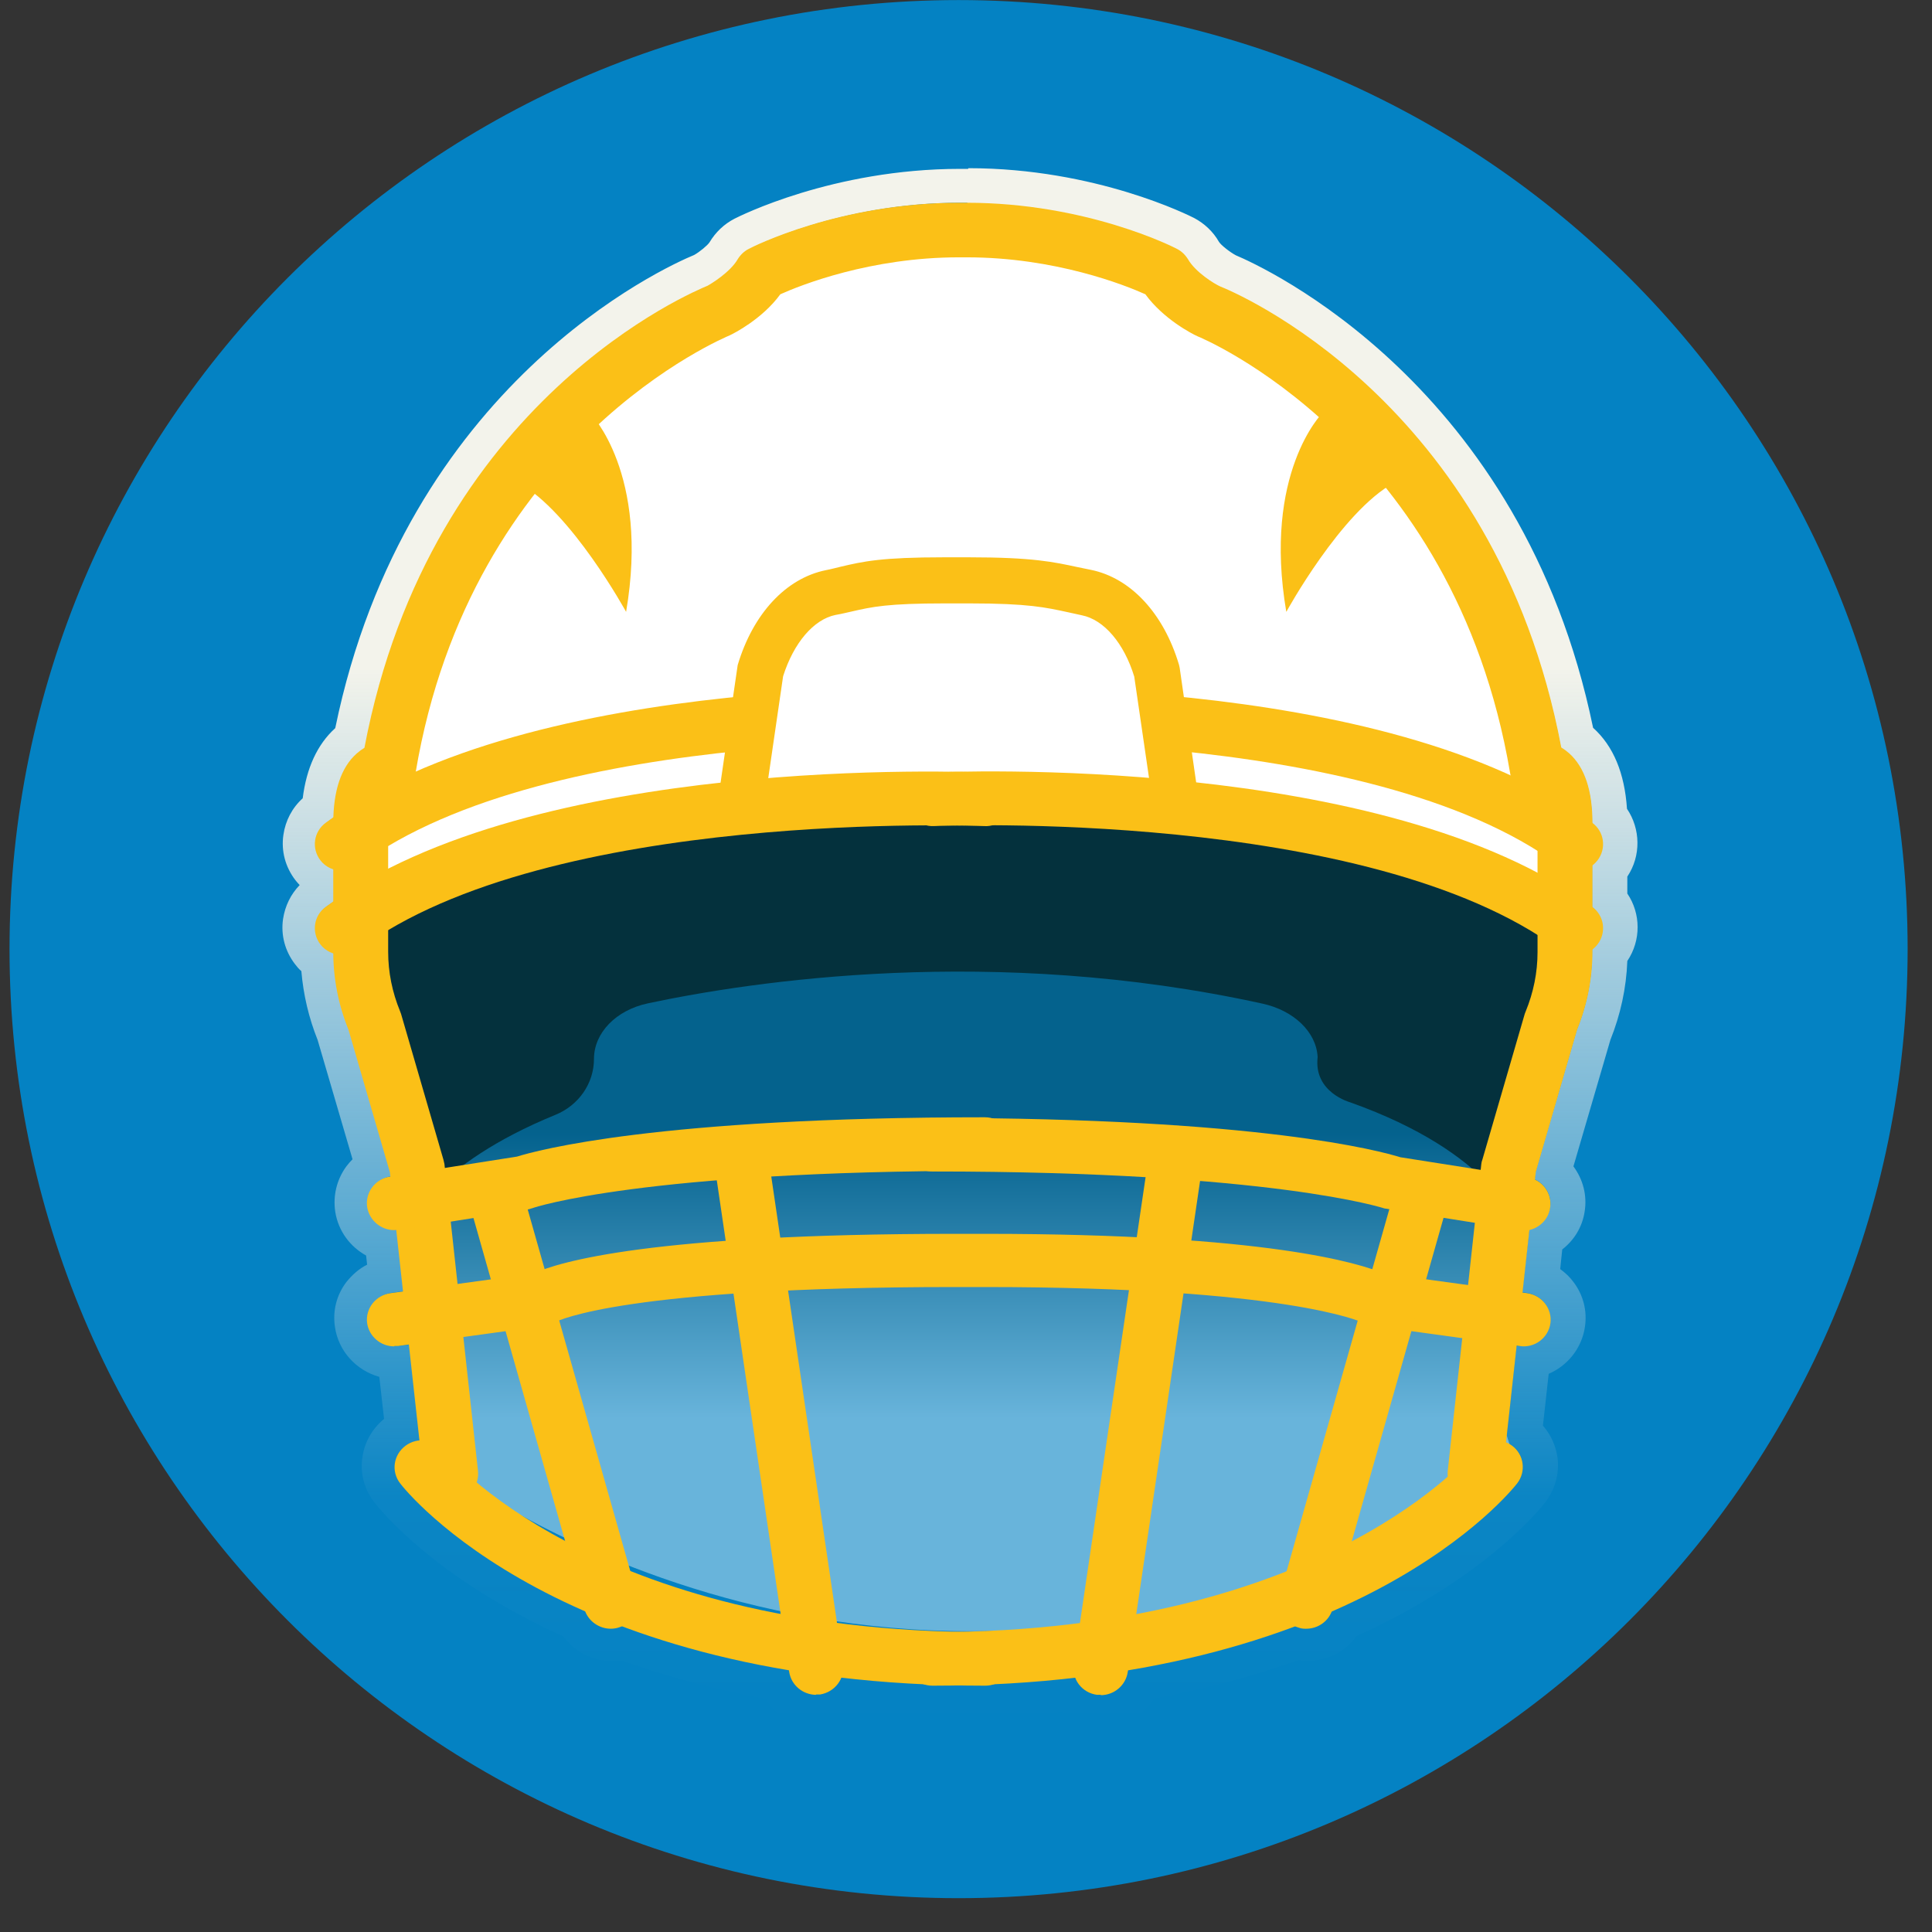 <svg width="57" height="57" viewBox="0 0 57 57" fill="none" xmlns="http://www.w3.org/2000/svg">
<rect x="0" y="0" width="57" height="57" fill="#333333" stroke="none"/>
<path d="M28.281 56.002C43.745 56.002 56.281 43.466 56.281 28.002C56.281 12.538 43.745 0.002 28.281 0.002C12.817 0.002 0.281 12.538 0.281 28.002C0.281 43.466 12.817 56.002 28.281 56.002Z" fill="#0482C3"/>
<path style="mix-blend-mode:multiply" opacity="0.4" d="M12.133 29.872L13.723 43.692C13.723 43.692 27.933 54.102 44.663 43.022L44.183 41.482L45.343 29.952C45.343 29.952 29.033 24.192 12.143 29.872H12.133Z" fill="url(#paint0_linear_1019_141680)"/>
<path d="M28.511 6.002C32.031 6.002 34.601 7.302 34.711 7.362C34.851 7.432 34.961 7.542 35.041 7.672C35.261 8.052 35.811 8.392 35.991 8.472C36.271 8.582 44.101 11.762 46.051 22.072C46.131 22.122 46.201 22.172 46.281 22.242C46.741 22.652 46.971 23.342 46.971 24.292C47.311 24.562 47.381 25.042 47.111 25.382C47.071 25.432 47.021 25.462 46.971 25.492V26.762C47.311 27.032 47.371 27.512 47.111 27.852C47.071 27.902 47.021 27.932 46.971 27.962V28.072C46.971 28.872 46.821 29.642 46.521 30.382L45.301 34.582L45.281 34.792C45.591 34.942 45.791 35.262 45.731 35.622C45.681 35.942 45.431 36.182 45.121 36.252L44.911 38.122L45.041 38.142C45.481 38.202 45.791 38.602 45.731 39.032C45.671 39.422 45.331 39.712 44.941 39.712C44.901 39.712 44.861 39.712 44.821 39.712H44.741L44.431 42.562C44.491 42.592 44.561 42.612 44.621 42.652C44.971 42.912 45.041 43.412 44.771 43.762C44.661 43.902 43.061 45.892 39.291 47.542C39.171 47.852 38.871 48.052 38.551 48.052C38.481 48.052 38.411 48.052 38.331 48.022C38.291 48.022 38.271 47.992 38.241 47.972C36.851 48.492 35.211 48.952 33.301 49.272V49.322C33.231 49.712 32.891 50.002 32.501 50.002C32.461 50.002 32.421 50.002 32.381 50.002C32.081 49.962 31.861 49.762 31.761 49.502C30.991 49.592 30.181 49.652 29.331 49.692C29.251 49.722 29.161 49.742 29.071 49.742C28.801 49.742 28.561 49.722 28.301 49.722C28.041 49.722 27.801 49.742 27.531 49.742C27.441 49.742 27.351 49.722 27.271 49.692C26.421 49.652 25.611 49.592 24.841 49.502C24.741 49.752 24.511 49.952 24.221 50.002C24.181 50.002 24.141 50.002 24.101 50.002C23.711 50.002 23.361 49.722 23.301 49.322V49.272C21.381 48.952 19.741 48.492 18.351 47.972C18.321 47.982 18.291 48.012 18.261 48.022C18.191 48.042 18.111 48.052 18.041 48.052C17.711 48.052 17.421 47.852 17.301 47.542C13.541 45.892 11.931 43.902 11.821 43.762C11.551 43.412 11.621 42.922 11.981 42.652C12.101 42.562 12.251 42.522 12.391 42.512L12.081 39.672L11.771 39.712C11.771 39.712 11.701 39.712 11.661 39.712C11.261 39.712 10.921 39.422 10.861 39.032C10.801 38.602 11.111 38.202 11.551 38.142L11.911 38.092L11.711 36.282C11.711 36.282 11.681 36.282 11.661 36.282C11.271 36.282 10.931 36.002 10.871 35.612C10.801 35.182 11.101 34.772 11.541 34.702L11.531 34.572L10.311 30.372C10.011 29.642 9.861 28.882 9.861 28.102C9.721 28.052 9.581 27.972 9.481 27.852C9.211 27.502 9.281 27.012 9.641 26.742C9.711 26.692 9.791 26.642 9.861 26.592V25.622C9.721 25.572 9.581 25.492 9.491 25.372C9.221 25.022 9.291 24.532 9.651 24.262C9.721 24.202 9.801 24.152 9.881 24.102C9.911 23.252 10.131 22.612 10.561 22.232C10.641 22.162 10.711 22.112 10.791 22.062C12.741 11.762 20.571 8.572 20.911 8.432C21.021 8.372 21.581 8.032 21.801 7.652C21.881 7.522 21.991 7.412 22.131 7.342C22.241 7.282 24.811 5.982 28.331 5.982H28.561M28.561 4.982H28.331C24.561 4.982 21.791 6.392 21.671 6.452C21.361 6.612 21.111 6.852 20.931 7.152C20.871 7.242 20.641 7.432 20.481 7.522C19.611 7.882 11.981 11.322 9.891 21.482C9.361 21.962 9.041 22.662 8.931 23.552C8.621 23.832 8.421 24.212 8.361 24.632C8.291 25.112 8.421 25.582 8.711 25.962C8.751 26.012 8.791 26.062 8.841 26.112C8.581 26.382 8.411 26.722 8.351 27.112C8.281 27.592 8.411 28.062 8.701 28.442C8.761 28.522 8.821 28.592 8.891 28.652C8.951 29.352 9.111 30.032 9.371 30.682L10.401 34.202C10.331 34.272 10.271 34.342 10.211 34.422C9.931 34.812 9.821 35.282 9.891 35.752C9.981 36.322 10.331 36.782 10.801 37.042L10.831 37.312C10.591 37.432 10.391 37.612 10.221 37.822C9.931 38.202 9.811 38.672 9.881 39.142C9.981 39.862 10.511 40.432 11.191 40.622L11.331 41.862C10.981 42.152 10.751 42.552 10.691 43.002C10.621 43.482 10.751 43.952 11.051 44.332C11.231 44.562 12.851 46.572 16.621 48.282C16.951 48.732 17.481 49.012 18.061 49.012C18.151 49.012 18.251 49.012 18.341 48.992C19.651 49.462 21.081 49.842 22.591 50.122C22.911 50.632 23.481 50.962 24.121 50.962C24.201 50.962 24.291 50.962 24.371 50.942C24.731 50.892 25.051 50.742 25.311 50.512C25.861 50.562 26.461 50.602 27.121 50.642C27.241 50.672 27.391 50.702 27.551 50.702C27.711 50.702 27.891 50.702 28.051 50.692C28.151 50.692 28.241 50.692 28.341 50.682C28.401 50.682 28.501 50.682 28.591 50.682C28.751 50.682 28.921 50.692 29.091 50.692C29.261 50.692 29.401 50.662 29.521 50.632C30.181 50.602 30.771 50.562 31.331 50.502C31.591 50.732 31.911 50.882 32.261 50.932C32.351 50.942 32.431 50.952 32.521 50.952C33.151 50.952 33.721 50.622 34.051 50.112C35.561 49.832 36.991 49.452 38.301 48.982C38.391 48.992 38.491 49.002 38.581 49.002C39.161 49.002 39.691 48.732 40.021 48.272C43.791 46.562 45.411 44.552 45.591 44.322C45.881 43.942 46.011 43.472 45.951 43.002C45.901 42.652 45.751 42.322 45.521 42.062L45.691 40.532C46.251 40.292 46.671 39.772 46.761 39.142C46.831 38.672 46.711 38.202 46.421 37.822C46.311 37.672 46.181 37.552 46.031 37.442L46.091 36.862C46.441 36.592 46.681 36.202 46.751 35.752C46.831 35.262 46.701 34.792 46.421 34.412L47.511 30.682C47.811 29.932 47.981 29.152 48.011 28.352C48.421 27.742 48.411 26.952 48.011 26.362V25.862C48.421 25.252 48.401 24.452 48.001 23.862C47.931 22.812 47.601 22.012 47.001 21.472C44.911 11.322 37.241 7.862 36.461 7.532C36.291 7.442 36.021 7.232 35.961 7.132C35.791 6.832 35.531 6.592 35.231 6.432C35.111 6.372 32.341 4.962 28.571 4.962L28.561 4.982Z" fill="url(#paint1_linear_1019_141680)"/>
<path d="M38.874 31.182C38.834 30.442 38.164 29.812 37.254 29.612C29.294 27.862 22.174 28.952 19.114 29.602C18.174 29.802 17.524 30.472 17.524 31.242C17.524 31.962 17.074 32.612 16.384 32.892C12.784 34.362 12.014 36.152 12.014 36.152L10.254 27.842C24.414 17.602 46.844 27.752 46.844 27.752L44.704 36.092C44.704 36.092 44.054 34.022 39.834 32.522C39.834 32.522 38.754 32.232 38.874 31.192V31.182Z" fill="#04313D"/>
<path d="M45.694 26.722C45.694 14.702 35.404 9.332 35.404 9.332L33.734 7.912C31.974 7.372 29.374 6.552 28.284 6.802C27.194 6.562 24.594 7.382 22.834 7.912L18.284 10.172C18.284 10.172 11.184 18.902 11.074 26.392C11.074 26.392 15.904 23.572 27.924 23.462C39.954 23.582 45.684 26.732 45.684 26.732L45.694 26.722Z" fill="white"/>
<path d="M29.055 49.733C16.565 49.733 11.985 44.003 11.805 43.763C11.535 43.413 11.605 42.923 11.965 42.653C12.315 42.393 12.825 42.453 13.095 42.803C13.135 42.853 17.445 48.153 29.065 48.153C29.515 48.153 29.875 48.503 29.875 48.943C29.875 49.383 29.515 49.733 29.065 49.733H29.055Z" fill="#FBC017"/>
<path d="M18.022 48.053C17.672 48.053 17.342 47.823 17.242 47.473L13.792 35.313C13.672 34.893 13.922 34.453 14.352 34.333C14.782 34.213 15.222 34.463 15.342 34.883L18.792 47.043C18.912 47.463 18.662 47.903 18.232 48.023C18.162 48.043 18.082 48.053 18.012 48.053H18.022Z" fill="#FBC017"/>
<path d="M11.632 39.722C11.232 39.722 10.892 39.432 10.832 39.042C10.772 38.612 11.082 38.212 11.522 38.152L15.742 37.572C16.482 37.232 19.202 36.402 28.172 36.402H29.062C37.412 36.402 40.142 37.282 40.822 37.572L45.052 38.152C45.492 38.212 45.802 38.612 45.742 39.042C45.682 39.472 45.272 39.782 44.832 39.712L40.322 39.092L40.182 39.012C40.182 39.012 37.992 37.972 29.052 37.972H28.162C18.452 37.972 16.472 38.962 16.392 39.002L16.262 39.072L16.092 39.112L11.742 39.712C11.742 39.712 11.662 39.712 11.632 39.712V39.722Z" fill="#FBC017"/>
<path d="M10.093 25.692C9.853 25.692 9.603 25.582 9.453 25.382C9.183 25.032 9.253 24.532 9.613 24.272C15.703 19.752 28.553 20.292 29.103 20.312C29.543 20.332 29.893 20.702 29.873 21.142C29.853 21.582 29.463 21.922 29.033 21.892C28.903 21.892 16.213 21.362 10.593 25.532C10.443 25.642 10.273 25.692 10.103 25.692H10.093Z" fill="#FBC017"/>
<path d="M46.482 25.692C46.312 25.692 46.142 25.642 45.992 25.532C40.372 21.362 27.682 21.892 27.552 21.892C27.112 21.912 26.732 21.572 26.712 21.142C26.692 20.712 27.032 20.332 27.482 20.312C28.022 20.292 40.882 19.752 46.972 24.272C47.332 24.532 47.402 25.032 47.132 25.382C46.972 25.592 46.732 25.692 46.492 25.692H46.482Z" fill="#FBC017"/>
<path d="M21.855 23.842L22.436 19.812C22.805 18.562 23.596 17.672 24.515 17.482C25.436 17.292 25.706 17.122 27.886 17.122H28.596C30.765 17.122 31.136 17.292 32.066 17.482C32.995 17.672 33.776 18.562 34.145 19.812L34.725 23.842" fill="white"/>
<path d="M34.044 23.942L33.464 19.962C33.164 18.982 32.574 18.282 31.914 18.152L31.504 18.062C30.854 17.922 30.344 17.802 28.594 17.802H27.884C26.184 17.802 25.734 17.902 25.124 18.042C24.984 18.072 24.834 18.112 24.654 18.142C24.004 18.272 23.414 18.972 23.104 19.952L22.524 23.932L21.164 23.742L21.764 19.622C22.214 18.112 23.184 17.062 24.364 16.822C24.524 16.792 24.664 16.752 24.794 16.722C25.474 16.562 26.004 16.442 27.864 16.442H28.574C30.484 16.442 31.094 16.582 31.794 16.732L32.184 16.812C33.364 17.052 34.334 18.102 34.784 19.612L34.804 19.702L35.384 23.732L34.024 23.922L34.044 23.942Z" fill="#FBC017"/>
<path d="M27.513 49.733C27.063 49.733 26.703 49.383 26.703 48.943C26.703 48.503 27.063 48.153 27.513 48.153C39.133 48.153 43.443 42.853 43.483 42.803C43.753 42.463 44.263 42.393 44.613 42.653C44.963 42.913 45.033 43.413 44.763 43.763C44.573 44.003 40.003 49.733 27.513 49.733Z" fill="#FBC017"/>
<path d="M38.544 48.053C38.474 48.053 38.404 48.053 38.324 48.023C37.894 47.903 37.644 47.473 37.764 47.043L41.214 34.883C41.334 34.463 41.774 34.213 42.204 34.333C42.634 34.453 42.884 34.883 42.764 35.313L39.314 47.473C39.214 47.823 38.894 48.053 38.534 48.053H38.544Z" fill="#FBC017"/>
<path d="M43.522 44.272C43.522 44.272 43.462 44.272 43.432 44.272C42.992 44.222 42.672 43.832 42.712 43.402L43.702 34.352C43.702 34.352 43.712 34.262 43.732 34.222L44.982 29.922C44.982 29.922 45.002 29.862 45.012 29.842C45.242 29.282 45.362 28.692 45.362 28.092V24.312C45.362 23.772 45.262 23.532 45.222 23.452C44.882 23.402 44.602 23.142 44.552 22.802C42.902 13.042 35.412 9.952 35.332 9.922C35.172 9.852 34.322 9.412 33.792 8.682C33.192 8.412 31.132 7.592 28.522 7.592H28.292C25.682 7.592 23.622 8.412 23.022 8.682C22.492 9.412 21.642 9.842 21.532 9.892C21.402 9.952 13.902 13.032 12.262 22.792C12.202 23.132 11.922 23.392 11.592 23.442C11.542 23.522 11.452 23.752 11.452 24.302V28.082C11.452 28.682 11.572 29.272 11.802 29.832C11.812 29.862 11.822 29.882 11.832 29.912L13.082 34.212C13.082 34.212 13.102 34.302 13.112 34.342L14.102 43.392C14.152 43.822 13.832 44.222 13.382 44.262C12.942 44.312 12.542 43.992 12.492 43.562L11.502 34.582L10.282 30.382C9.982 29.642 9.832 28.872 9.832 28.072V24.292C9.832 23.332 10.062 22.642 10.522 22.232C10.602 22.162 10.672 22.112 10.752 22.062C12.702 11.762 20.542 8.572 20.872 8.432C20.982 8.372 21.542 8.032 21.762 7.652C21.842 7.522 21.952 7.412 22.092 7.342C22.202 7.282 24.772 5.982 28.292 5.982H28.522C32.042 5.982 34.612 7.282 34.722 7.342C34.862 7.412 34.972 7.522 35.052 7.652C35.272 8.032 35.822 8.372 36.002 8.452C36.282 8.562 44.112 11.742 46.062 22.052C46.142 22.102 46.212 22.152 46.292 22.222C46.752 22.632 46.982 23.322 46.982 24.282V28.062C46.982 28.862 46.832 29.632 46.532 30.372L45.312 34.572L44.322 43.552C44.282 43.962 43.932 44.262 43.522 44.262V44.272Z" fill="#FBC017"/>
<path d="M11.634 36.293C11.244 36.293 10.904 36.013 10.834 35.623C10.764 35.193 11.064 34.783 11.504 34.713L15.254 34.123C15.834 33.943 19.384 32.963 29.054 32.963C29.504 32.963 29.864 33.313 29.864 33.753C29.864 34.193 29.504 34.543 29.054 34.543C19.004 34.543 15.754 35.623 15.714 35.643L15.574 35.683L11.764 36.283C11.764 36.283 11.674 36.293 11.634 36.293Z" fill="#FBC017"/>
<path d="M44.933 36.292C44.933 36.292 44.843 36.292 44.803 36.282L40.843 35.652C40.843 35.652 37.563 34.562 27.513 34.562C27.063 34.562 26.703 34.212 26.703 33.772C26.703 33.332 27.063 32.982 27.513 32.982C37.183 32.982 40.733 33.962 41.313 34.142L45.063 34.732C45.503 34.802 45.803 35.202 45.733 35.642C45.673 36.032 45.323 36.312 44.933 36.312V36.292Z" fill="#FBC017"/>
<path d="M10.093 28.172C9.853 28.172 9.603 28.062 9.453 27.863C9.183 27.512 9.253 27.012 9.613 26.753C15.703 22.233 28.563 22.773 29.103 22.793C29.543 22.812 29.893 23.183 29.873 23.622C29.853 24.062 29.463 24.402 29.033 24.372C28.903 24.372 16.213 23.843 10.593 28.012C10.443 28.122 10.273 28.172 10.103 28.172H10.093Z" fill="#FBC017"/>
<path d="M46.482 28.172C46.312 28.172 46.142 28.122 45.992 28.012C40.362 23.843 27.682 24.363 27.552 24.372C27.112 24.392 26.732 24.052 26.712 23.622C26.692 23.192 27.032 22.812 27.482 22.793C28.022 22.762 40.882 22.233 46.972 26.753C47.332 27.012 47.402 27.512 47.132 27.863C46.972 28.073 46.732 28.172 46.492 28.172H46.482Z" fill="#FBC017"/>
<path d="M24.083 50.003C23.693 50.003 23.343 49.723 23.283 49.323L21.043 34.113C20.983 33.683 21.283 33.283 21.723 33.213C22.163 33.153 22.573 33.453 22.633 33.883L24.873 49.093C24.933 49.523 24.633 49.923 24.193 49.993C24.153 49.993 24.113 49.993 24.073 49.993L24.083 50.003Z" fill="#FBC017"/>
<path d="M32.482 50.002C32.482 50.002 32.402 50.002 32.362 50.002C31.922 49.943 31.612 49.542 31.682 49.102L33.922 33.892C33.982 33.462 34.392 33.163 34.832 33.222C35.272 33.282 35.582 33.682 35.512 34.123L33.272 49.333C33.212 49.722 32.872 50.013 32.472 50.013L32.482 50.002Z" fill="#FBC017"/>
<path opacity="0.4" d="M40.273 15.512C40.273 16.972 34.903 12.462 28.283 12.462C21.663 12.462 16.293 16.972 16.293 15.512C16.293 14.052 21.663 8.862 28.283 8.862C34.903 8.862 40.273 14.052 40.273 15.512Z" fill="white"/>
<path d="M17.412 12.192C17.412 12.192 19.172 13.952 18.472 18.052C18.472 18.052 16.852 15.092 15.292 14.242C13.732 13.392 17.412 12.192 17.412 12.192Z" fill="#FBC017"/>
<path d="M39.01 12.192C39.01 12.192 37.25 13.952 37.95 18.052C37.95 18.052 39.57 15.092 41.13 14.242C42.69 13.392 39.01 12.192 39.01 12.192Z" fill="#FBC017"/>
<defs>
<linearGradient id="paint0_linear_1019_141680" x1="28.733" y1="29.452" x2="28.733" y2="41.832" gradientUnits="userSpaceOnUse">
<stop offset="0.32" stop-color="#04313D"/>
<stop offset="1" stop-color="white"/>
</linearGradient>
<linearGradient id="paint1_linear_1019_141680" x1="28.271" y1="5.002" x2="28.271" y2="51.002" gradientUnits="userSpaceOnUse">
<stop offset="0.32" stop-color="#F3F3EB"/>
<stop offset="0.85" stop-color="#FFF4EE" stop-opacity="0.03"/>
<stop offset="1" stop-color="white" stop-opacity="0"/>
</linearGradient>
</defs>
</svg>
